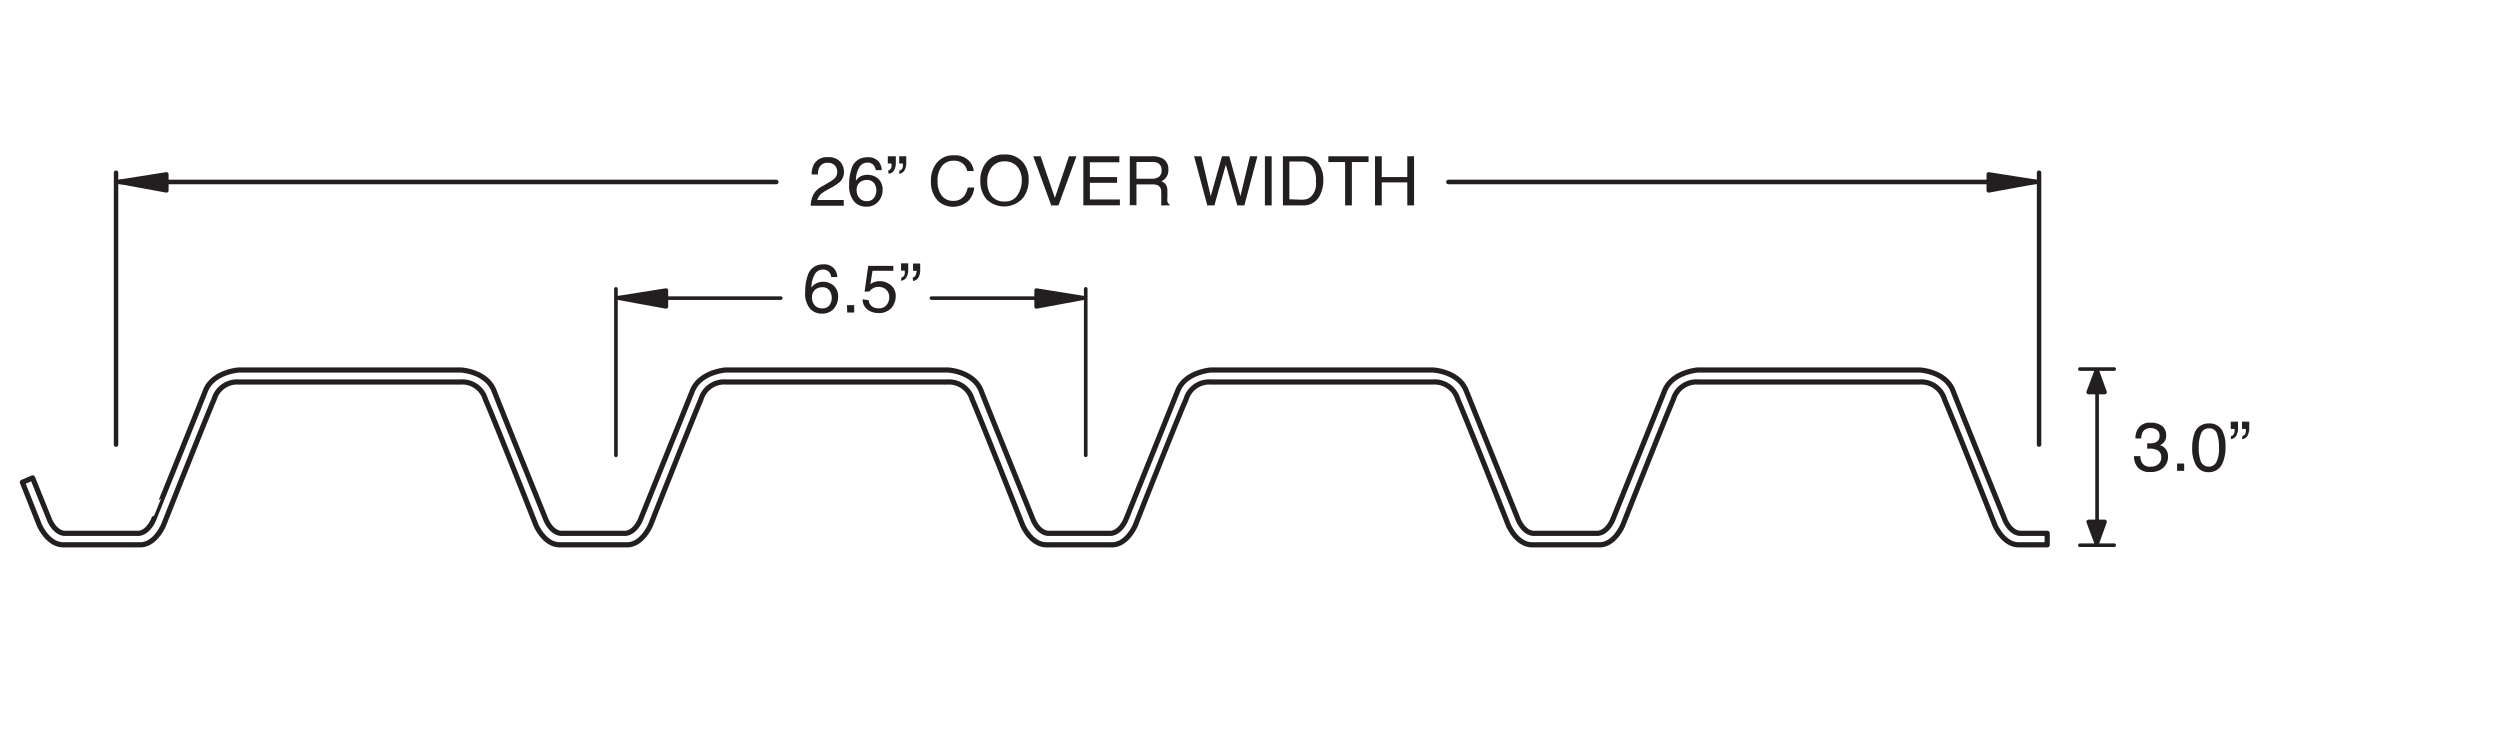 <svg xmlns="http://www.w3.org/2000/svg" viewBox="0 0 240 71"><defs><style>.a,.c,.f,.i,.l{fill:#231f20;}.b,.d,.e,.g,.h,.j,.k,.m{fill:none;}.b,.c,.d,.e,.f,.g,.h,.i,.j,.k,.l,.m{stroke:#231f20;stroke-linecap:round;stroke-linejoin:round;}.b{stroke-width:0.35px;}.c{stroke-width:0.41px;}.d{stroke-width:0.35px;}.e{stroke-width:0.35px;}.f{stroke-width:0.41px;}.g{stroke-width:0.35px;}.h{stroke-width:0.35px;}.i{stroke-width:0.41px;}.j{stroke-width:0.43px;}.k{stroke-width:0.44px;}.l{stroke-width:0.41px;}.m{stroke-width:0.5px;}</style></defs><title>3x6-5-matching-rebar-profile</title><path class="a" d="M78.08,18.69a1.92,1.92,0,0,1,.84-.8l.62-.36a3.34,3.34,0,0,0,.59-.41.91.91,0,0,0,0-1.25.88.88,0,0,0-.65-.24.85.85,0,0,0-.83.45,1.53,1.53,0,0,0-.13.67h-.6a2,2,0,0,1,.23-1,1.4,1.4,0,0,1,1.33-.66,1.48,1.48,0,0,1,1.17.42,1.46,1.46,0,0,1,.37,1,1.3,1.3,0,0,1-.39.95,4.52,4.52,0,0,1-.82.55l-.44.24a3.6,3.6,0,0,0-.5.33,1.25,1.25,0,0,0-.41.62H81v.55H77.83A2.48,2.48,0,0,1,78.08,18.69Z"/><path class="a" d="M84.34,15.5a1.38,1.38,0,0,1,.31.83h-.58a1,1,0,0,0-.17-.43.74.74,0,0,0-.64-.29.88.88,0,0,0-.77.45,2.45,2.45,0,0,0-.32,1.28,1.32,1.32,0,0,1,.5-.44,1.59,1.59,0,0,1,.62-.12,1.55,1.55,0,0,1,1,.36,1.39,1.39,0,0,1,.44,1.11,1.67,1.67,0,0,1-.42,1.11,1.45,1.45,0,0,1-1.17.48A1.49,1.49,0,0,1,82,19.35a2.32,2.32,0,0,1-.48-1.65,4.36,4.36,0,0,1,.21-1.45,1.5,1.5,0,0,1,1.49-1.15A1.32,1.32,0,0,1,84.34,15.5ZM83.9,19a1.22,1.22,0,0,0,.23-.73,1.3,1.3,0,0,0-.2-.67.84.84,0,0,0-.75-.32,1,1,0,0,0-.66.25.92.92,0,0,0-.28.74,1.09,1.09,0,0,0,.26.74.89.89,0,0,0,.71.3A.81.81,0,0,0,83.9,19Z"/><path class="a" d="M85.26,16.37a.41.41,0,0,0,.32-.35.93.93,0,0,0,0-.32h-.35V15H86v.65a1.39,1.39,0,0,1-.16.68.68.68,0,0,1-.53.35Zm1.09,0a.41.41,0,0,0,.32-.35.93.93,0,0,0,0-.32h-.35V15H87v.65a1.39,1.39,0,0,1-.16.68.64.64,0,0,1-.53.35Z"/><path class="a" d="M92.93,15.35a1.62,1.62,0,0,1,.55,1.07h-.63a1.24,1.24,0,0,0-.42-.72,1.29,1.29,0,0,0-.88-.27,1.38,1.38,0,0,0-1.11.49,2.27,2.27,0,0,0-.43,1.5,2.18,2.18,0,0,0,.39,1.35,1.33,1.33,0,0,0,1.14.51,1.22,1.22,0,0,0,1.07-.54A2,2,0,0,0,92.9,18h.63A2.17,2.17,0,0,1,93,19.24a2.16,2.16,0,0,1-2.89.11,2.61,2.61,0,0,1-.74-2,2.66,2.66,0,0,1,.55-1.71,2,2,0,0,1,1.65-.73A1.88,1.88,0,0,1,92.93,15.35Z"/><path class="a" d="M98.28,15.68a2.54,2.54,0,0,1,.47,1.6A2.76,2.76,0,0,1,98.21,19a2.41,2.41,0,0,1-3.53.1,2.67,2.67,0,0,1-.57-1.75,2.76,2.76,0,0,1,.48-1.64,2.1,2.1,0,0,1,1.83-.88A2.16,2.16,0,0,1,98.28,15.68Zm-.57,3a2.48,2.48,0,0,0,.38-1.39A2,2,0,0,0,97.66,16a1.53,1.53,0,0,0-1.21-.51,1.55,1.55,0,0,0-1.2.51,2.1,2.1,0,0,0-.47,1.48,2.13,2.13,0,0,0,.4,1.32,1.51,1.51,0,0,0,1.3.54A1.33,1.33,0,0,0,97.71,18.68Z"/><path class="a" d="M99.9,15l1.37,4,1.35-4h.72l-1.73,4.72h-.69L99.19,15Z"/><path class="a" d="M104,15h3.46v.58h-2.83V17h2.61v.55h-2.61v1.6h2.88v.56H104Z"/><path class="a" d="M108.46,15h2.16a2,2,0,0,1,.88.16,1.11,1.11,0,0,1,.66,1.11,1.13,1.13,0,0,1-.67,1.13,1,1,0,0,1,.42.3,1.07,1.07,0,0,1,.16.59l0,.63a1.81,1.81,0,0,0,0,.41.37.37,0,0,0,.2.28v.11h-.79a.5.5,0,0,1,0-.16c0-.06,0-.19,0-.37l0-.79a.67.67,0,0,0-.34-.62,1.54,1.54,0,0,0-.56-.08H109.1v2h-.64Zm2.09,2.16a1.19,1.19,0,0,0,.7-.18.73.73,0,0,0,.26-.64.7.7,0,0,0-.36-.69,1.09,1.09,0,0,0-.52-.1H109.1v1.61Z"/><path class="a" d="M115.33,15l.9,3.84L117.31,15h.7l1.07,3.84L120,15h.71l-1.25,4.72h-.68l-1.1-3.91-1.1,3.91h-.68L114.63,15Z"/><path class="a" d="M121.43,15h.65v4.72h-.65Z"/><path class="a" d="M123.16,15h1.9a1.77,1.77,0,0,1,1.5.69,2.56,2.56,0,0,1,.48,1.6,3.18,3.18,0,0,1-.28,1.36,1.74,1.74,0,0,1-1.71,1.07h-1.89Zm1.77,4.17a1.93,1.93,0,0,0,.53-.06,1.22,1.22,0,0,0,.6-.48,1.84,1.84,0,0,0,.27-.74,2.91,2.91,0,0,0,0-.49A2.3,2.3,0,0,0,126,16a1.22,1.22,0,0,0-1.1-.49h-1.12v3.62Z"/><path class="a" d="M131.38,15v.56h-1.6v4.16h-.65V15.56h-1.61V15Z"/><path class="a" d="M132,15h.65V17h2.45V15h.65v4.72h-.65V17.51h-2.45v2.21H132Z"/><line class="b" x1="201.32" y1="35.76" x2="201.32" y2="51.67"/><line class="b" x1="199.67" y1="35.43" x2="202.96" y2="35.43"/><line class="b" x1="199.67" y1="52.34" x2="202.96" y2="52.34"/><polygon class="c" points="200.5 37.65 202.05 37.65 201.29 35.53 200.5 37.65"/><polygon class="c" points="200.5 50.09 202.05 50.09 201.29 52.21 200.5 50.09"/><line class="d" x1="59.13" y1="27.73" x2="59.13" y2="43.71"/><line class="e" x1="59.48" y1="28.62" x2="74.95" y2="28.62"/><polygon class="f" points="63.94 27.88 63.94 29.43 59.4 28.6 63.94 27.88"/><line class="g" x1="104.23" y1="27.73" x2="104.23" y2="43.71"/><line class="h" x1="103.88" y1="28.62" x2="89.42" y2="28.62"/><polygon class="i" points="99.5 27.88 99.5 29.43 103.97 28.6 99.5 27.88"/><path class="a" d="M80.07,25.78a1.29,1.29,0,0,1,.31.82H79.8a1.07,1.07,0,0,0-.16-.43.75.75,0,0,0-.64-.29.88.88,0,0,0-.78.45,2.58,2.58,0,0,0-.32,1.28,1.18,1.18,0,0,1,.51-.43,1.38,1.38,0,0,1,.62-.13,1.51,1.51,0,0,1,1,.37,1.38,1.38,0,0,1,.43,1.1,1.68,1.68,0,0,1-.41,1.11,1.48,1.48,0,0,1-1.18.48,1.5,1.5,0,0,1-1.12-.49A2.29,2.29,0,0,1,77.3,28a4.4,4.4,0,0,1,.21-1.45A1.49,1.49,0,0,1,79,25.38,1.26,1.26,0,0,1,80.07,25.78Zm-.43,3.51a1.26,1.26,0,0,0,0-1.39.8.8,0,0,0-.74-.32,1,1,0,0,0-.66.24,1,1,0,0,0-.29.75,1.09,1.09,0,0,0,.26.73.89.89,0,0,0,.72.3A.81.81,0,0,0,79.64,29.29Z"/><path class="a" d="M81.31,29.29H82V30h-.67Z"/><path class="a" d="M83.4,28.82a.82.82,0,0,0,.47.69,1.21,1.21,0,0,0,.48.09.92.92,0,0,0,.77-.33,1.19,1.19,0,0,0,.25-.72,1,1,0,0,0-.3-.75,1.07,1.07,0,0,0-.71-.26,1.05,1.05,0,0,0-.52.12,1,1,0,0,0-.37.32L83,28l.35-2.48h2.41V26h-2l-.2,1.28a1.45,1.45,0,0,1,.31-.18,1.65,1.65,0,0,1,1.68.3,1.31,1.31,0,0,1,.44,1,1.75,1.75,0,0,1-.4,1.15,1.6,1.6,0,0,1-1.3.5,1.71,1.71,0,0,1-1-.32,1.22,1.22,0,0,1-.48-1Z"/><path class="a" d="M86.53,26.65a.42.42,0,0,0,.32-.36.88.88,0,0,0,0-.31h-.35v-.7h.69v.64a1.37,1.37,0,0,1-.16.68.65.65,0,0,1-.53.35Zm1.09,0a.42.42,0,0,0,.32-.36A.88.88,0,0,0,88,26h-.35v-.7h.69v.64a1.37,1.37,0,0,1-.16.68.64.64,0,0,1-.53.35Z"/><path class="a" d="M205.23,44.88a1.69,1.69,0,0,1-.37-1.09h.61a1.51,1.51,0,0,0,.17.65.89.89,0,0,0,.82.36,1.1,1.1,0,0,0,.74-.24.81.81,0,0,0,.28-.63.73.73,0,0,0-.3-.67,1.43,1.43,0,0,0-.81-.19h-.24v-.51h.28a1.21,1.21,0,0,0,.54-.1.64.64,0,0,0,.37-.64.63.63,0,0,0-.24-.53.92.92,0,0,0-.58-.19.85.85,0,0,0-.81.39,1.34,1.34,0,0,0-.13.6H205a1.7,1.7,0,0,1,.21-.87,1.29,1.29,0,0,1,1.25-.64,1.71,1.71,0,0,1,1.1.31,1.1,1.1,0,0,1,.39.91.94.94,0,0,1-.6.94,1,1,0,0,1,.57.38,1.16,1.16,0,0,1,.21.7,1.4,1.4,0,0,1-.44,1.07,1.72,1.72,0,0,1-1.24.42A1.48,1.48,0,0,1,205.23,44.88Z"/><path class="a" d="M209,44.5h.68v.7H209Z"/><path class="a" d="M213.34,41.34a3.23,3.23,0,0,1,.31,1.55,3.72,3.72,0,0,1-.28,1.56,1.39,1.39,0,0,1-1.34.88,1.33,1.33,0,0,1-1.24-.72,3.25,3.25,0,0,1-.34-1.62,4.07,4.07,0,0,1,.2-1.34,1.4,1.4,0,0,1,1.38-1A1.38,1.38,0,0,1,213.34,41.34Zm-.59,3.06a2.83,2.83,0,0,0,.27-1.48,3.66,3.66,0,0,0-.19-1.29.75.75,0,0,0-.76-.51.8.8,0,0,0-.76.48,3.45,3.45,0,0,0-.23,1.42,3.51,3.51,0,0,0,.15,1.13.83.83,0,0,0,1.52.25Z"/><path class="a" d="M214.18,41.85c.17,0,.27-.14.33-.35a.93.93,0,0,0,0-.32h-.36v-.7h.7v.65a1.51,1.51,0,0,1-.16.68.69.69,0,0,1-.54.35Zm1.09,0a.39.39,0,0,0,.32-.35,1,1,0,0,0,0-.32h-.36v-.7h.7v.65a1.51,1.51,0,0,1-.16.68.67.67,0,0,1-.54.35Z"/><line class="j" x1="11.14" y1="16.58" x2="11.14" y2="42.68"/><line class="k" x1="11.49" y1="17.47" x2="74.52" y2="17.47"/><polygon class="l" points="15.98 16.73 15.98 18.29 11.41 17.45 15.98 16.73"/><line class="j" x1="195.75" y1="16.58" x2="195.75" y2="42.68"/><line class="k" x1="195.4" y1="17.47" x2="139.05" y2="17.47"/><polygon class="l" points="190.91 16.73 190.91 18.29 195.48 17.45 190.91 16.73"/><path class="m" d="M3.13,45.88,4.7,49.77s.45,1.31,1.46,1.43h7.17c1-.12,1.46-1.43,1.46-1.43S19,39.35,19.72,37.52s3.19-2,3.19-2H44.24s2.46.12,3.19,2,4.93,12.25,4.93,12.25.46,1.31,1.46,1.43h6.25c1-.12,1.46-1.43,1.46-1.43l4.94-12.25c.73-1.83,3.19-2,3.19-2H91s2.46.12,3.19,2,4.94,12.25,4.94,12.25.45,1.31,1.46,1.43h6.07c1-.12,1.47-1.43,1.47-1.43s4.2-10.42,4.93-12.25,3.19-2,3.19-2h21.32s2.46.12,3.19,2l4.94,12.25s.46,1.31,1.46,1.43h6.25c1-.12,1.46-1.43,1.46-1.43s4.2-10.42,4.93-12.25,3.19-2,3.19-2H184.3s2.46.12,3.19,2,4.93,12.25,4.93,12.25.46,1.31,1.46,1.43h2.65v1.1h-2.65c-1.55.07-2.37-1.89-2.37-1.89s-4-10.15-4.84-12.07a2.32,2.32,0,0,0-2.37-1.67H163a2.31,2.31,0,0,0-2.36,1.67c-.83,1.92-4.85,12.07-4.85,12.07s-.82,2-2.37,1.89h-6.25c-1.55.07-2.37-1.89-2.37-1.89s-4-10.15-4.85-12.07a2.32,2.32,0,0,0-2.37-1.67H116.23a2.32,2.32,0,0,0-2.37,1.67C113,40.26,109,50.41,109,50.41s-.82,2-2.38,1.89h-6.07c-1.56.07-2.38-1.89-2.38-1.89s-4-10.15-4.84-12.07A2.32,2.32,0,0,0,91,36.67H69.66a2.32,2.32,0,0,0-2.37,1.67c-.82,1.92-4.84,12.07-4.84,12.07s-.83,2-2.38,1.89H53.82c-1.55.07-2.37-1.89-2.37-1.89s-4-10.15-4.85-12.07a2.31,2.31,0,0,0-2.36-1.67H22.91a2.31,2.31,0,0,0-2.36,1.67c-.83,1.92-4.85,12.07-4.85,12.07s-.82,2-2.37,1.89H6.16c-1.55.07-2.38-1.89-2.38-1.89L2.15,46.3Z"/></svg>